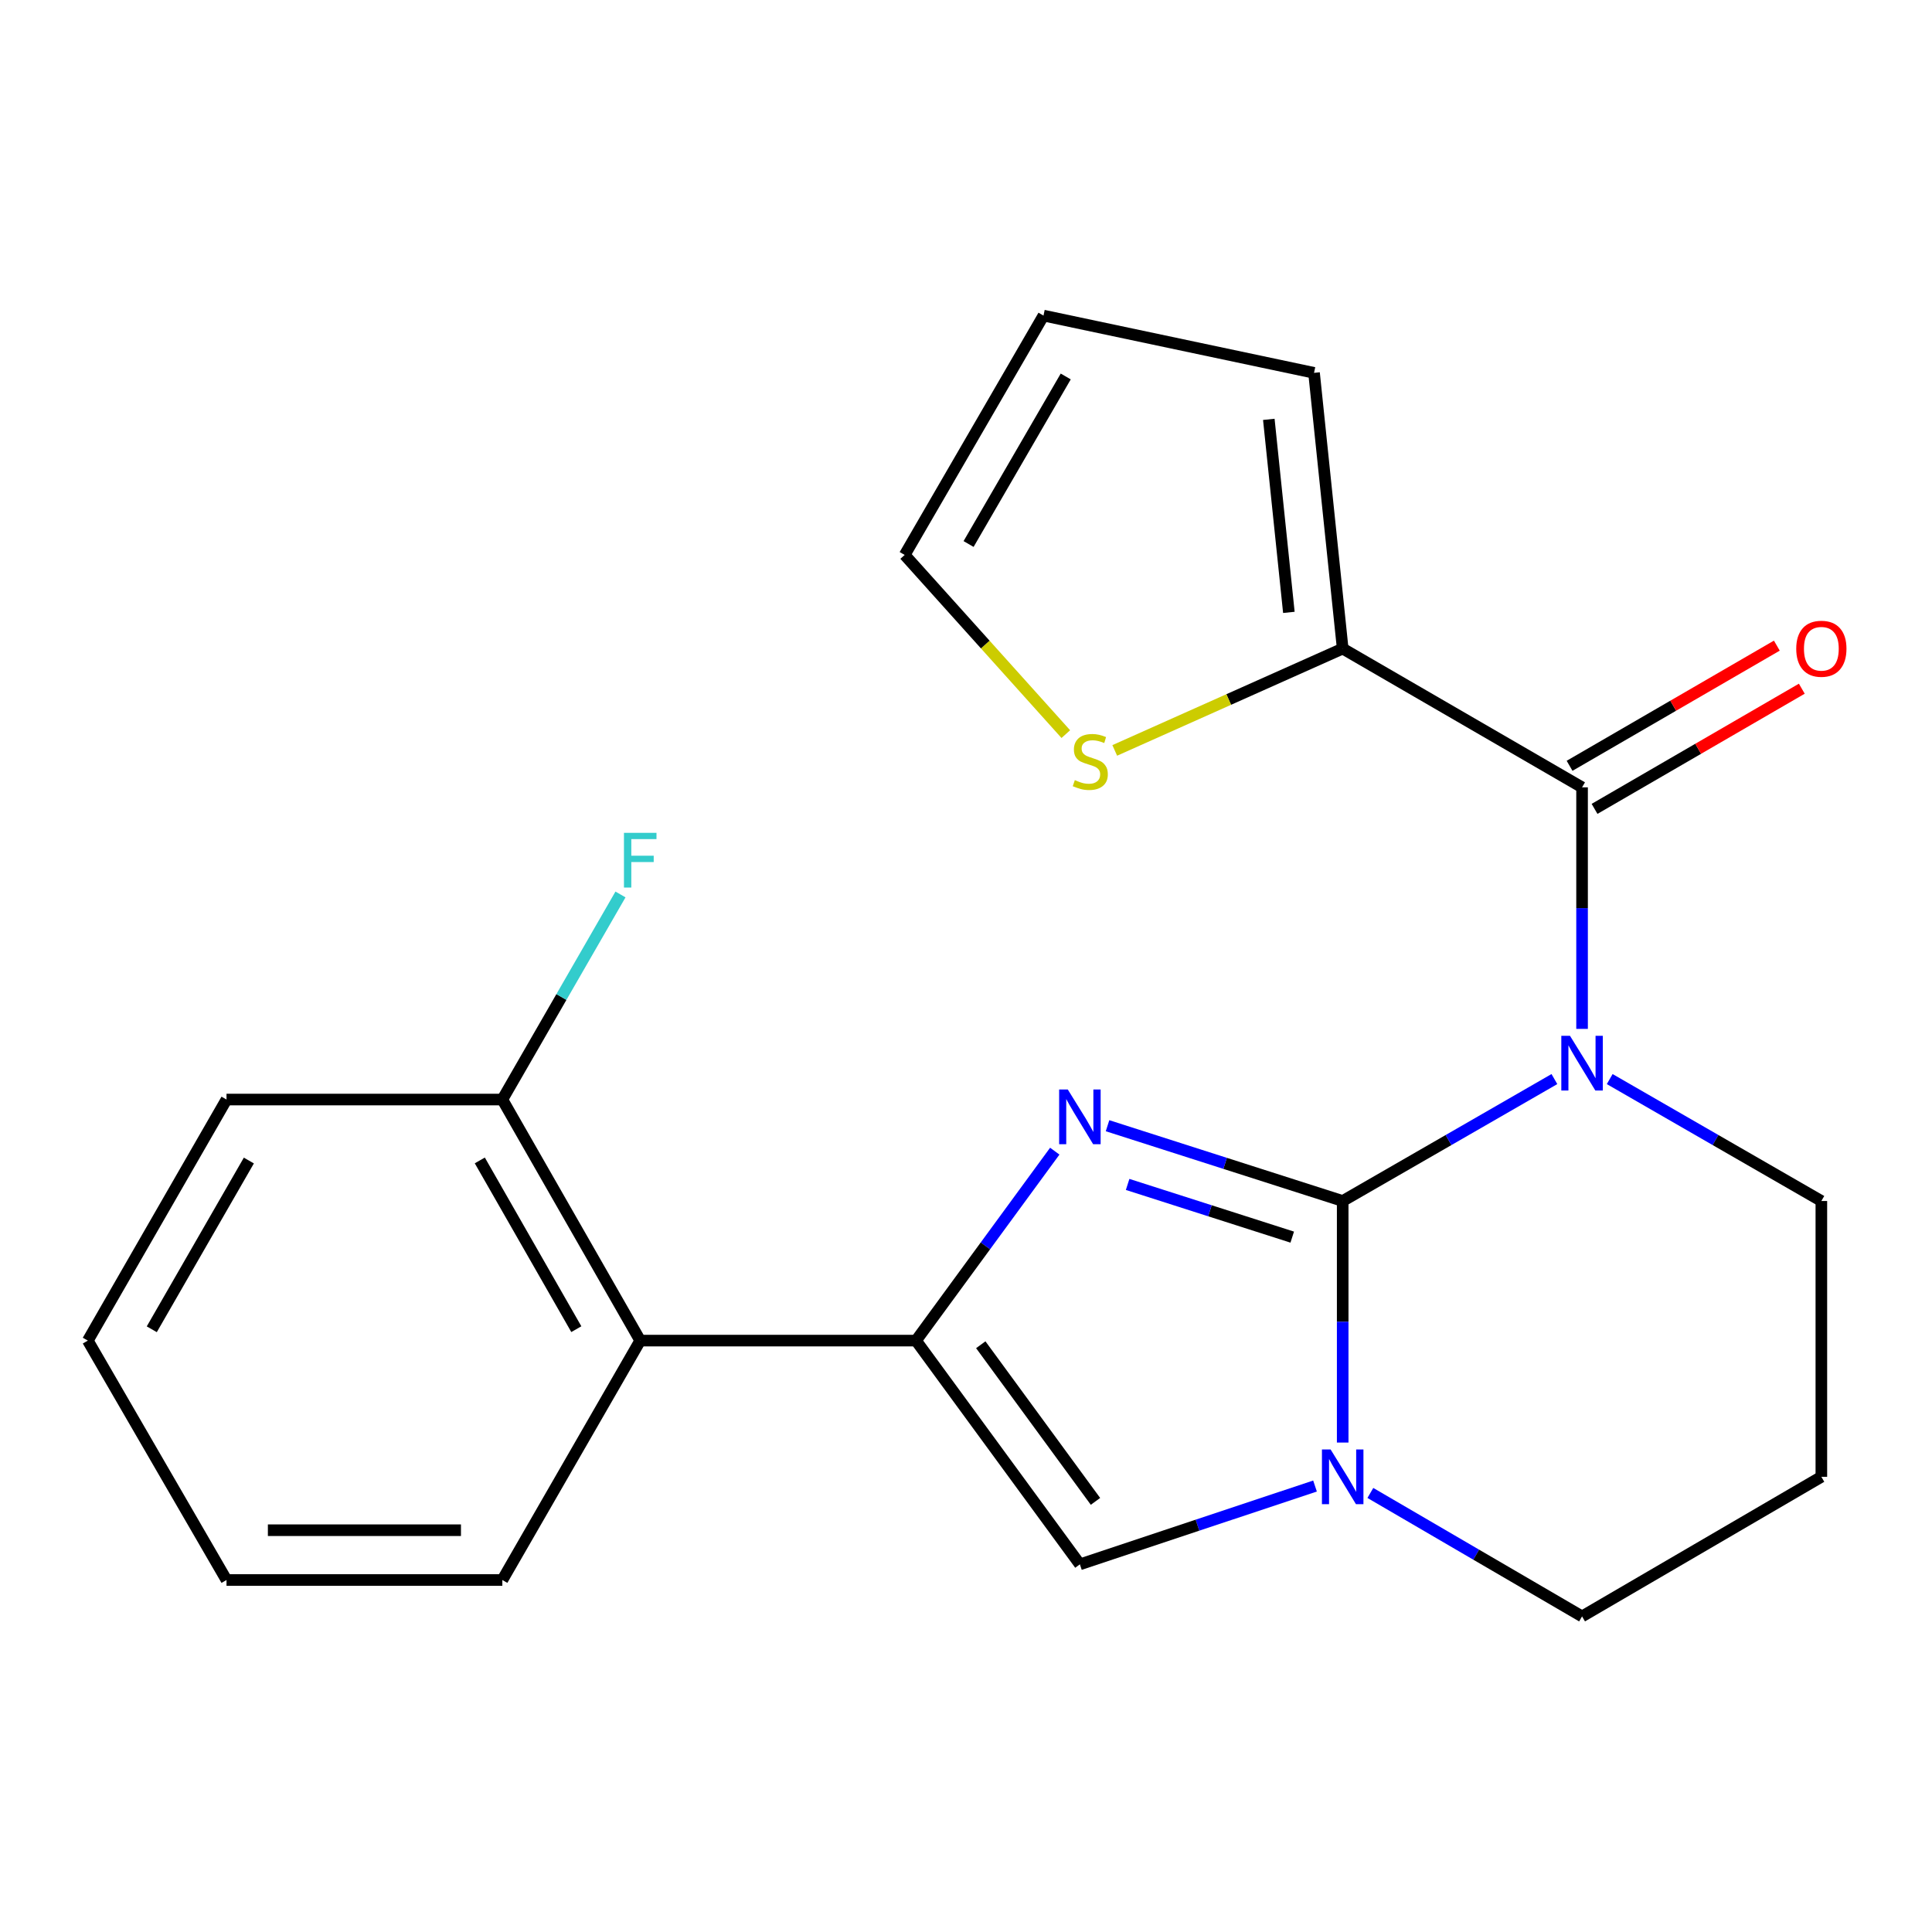 <?xml version='1.0' encoding='iso-8859-1'?>
<svg version='1.1' baseProfile='full'
              xmlns='http://www.w3.org/2000/svg'
                      xmlns:rdkit='http://www.rdkit.org/xml'
                      xmlns:xlink='http://www.w3.org/1999/xlink'
                  xml:space='preserve'
width='1000px' height='1000px' viewBox='0 0 1000 1000'>
<!-- END OF HEADER -->
<rect style='opacity:1.0;fill:#FFFFFF;stroke:none' width='1000' height='1000' x='0' y='0'> </rect>
<path class='bond-0' d='M 694.974,621.637 L 749.766,590.081' style='fill:none;fill-rule:evenodd;stroke:#000000;stroke-width:6px;stroke-linecap:butt;stroke-linejoin:miter;stroke-opacity:1' />
<path class='bond-0' d='M 749.766,590.081 L 804.558,558.525' style='fill:none;fill-rule:evenodd;stroke:#0000FF;stroke-width:6px;stroke-linecap:butt;stroke-linejoin:miter;stroke-opacity:1' />
<path class='bond-1' d='M 694.974,621.637 L 634.116,602.152' style='fill:none;fill-rule:evenodd;stroke:#000000;stroke-width:6px;stroke-linecap:butt;stroke-linejoin:miter;stroke-opacity:1' />
<path class='bond-1' d='M 634.116,602.152 L 573.259,582.667' style='fill:none;fill-rule:evenodd;stroke:#0000FF;stroke-width:6px;stroke-linecap:butt;stroke-linejoin:miter;stroke-opacity:1' />
<path class='bond-1' d='M 668.858,640.335 L 626.258,626.695' style='fill:none;fill-rule:evenodd;stroke:#000000;stroke-width:6px;stroke-linecap:butt;stroke-linejoin:miter;stroke-opacity:1' />
<path class='bond-1' d='M 626.258,626.695 L 583.658,613.056' style='fill:none;fill-rule:evenodd;stroke:#0000FF;stroke-width:6px;stroke-linecap:butt;stroke-linejoin:miter;stroke-opacity:1' />
<path class='bond-3' d='M 694.974,621.637 L 694.974,684.15' style='fill:none;fill-rule:evenodd;stroke:#000000;stroke-width:6px;stroke-linecap:butt;stroke-linejoin:miter;stroke-opacity:1' />
<path class='bond-3' d='M 694.974,684.15 L 694.974,746.663' style='fill:none;fill-rule:evenodd;stroke:#0000FF;stroke-width:6px;stroke-linecap:butt;stroke-linejoin:miter;stroke-opacity:1' />
<path class='bond-4' d='M 818.873,532.552 L 818.873,470.039' style='fill:none;fill-rule:evenodd;stroke:#0000FF;stroke-width:6px;stroke-linecap:butt;stroke-linejoin:miter;stroke-opacity:1' />
<path class='bond-4' d='M 818.873,470.039 L 818.873,407.527' style='fill:none;fill-rule:evenodd;stroke:#000000;stroke-width:6px;stroke-linecap:butt;stroke-linejoin:miter;stroke-opacity:1' />
<path class='bond-13' d='M 833.186,558.528 L 887.958,590.082' style='fill:none;fill-rule:evenodd;stroke:#0000FF;stroke-width:6px;stroke-linecap:butt;stroke-linejoin:miter;stroke-opacity:1' />
<path class='bond-13' d='M 887.958,590.082 L 942.729,621.637' style='fill:none;fill-rule:evenodd;stroke:#000000;stroke-width:6px;stroke-linecap:butt;stroke-linejoin:miter;stroke-opacity:1' />
<path class='bond-2' d='M 545.95,595.834 L 510.042,644.864' style='fill:none;fill-rule:evenodd;stroke:#0000FF;stroke-width:6px;stroke-linecap:butt;stroke-linejoin:miter;stroke-opacity:1' />
<path class='bond-2' d='M 510.042,644.864 L 474.134,693.895' style='fill:none;fill-rule:evenodd;stroke:#000000;stroke-width:6px;stroke-linecap:butt;stroke-linejoin:miter;stroke-opacity:1' />
<path class='bond-6' d='M 474.134,693.895 L 331.379,693.895' style='fill:none;fill-rule:evenodd;stroke:#000000;stroke-width:6px;stroke-linecap:butt;stroke-linejoin:miter;stroke-opacity:1' />
<path class='bond-22' d='M 474.134,693.895 L 558.948,809.705' style='fill:none;fill-rule:evenodd;stroke:#000000;stroke-width:6px;stroke-linecap:butt;stroke-linejoin:miter;stroke-opacity:1' />
<path class='bond-22' d='M 507.647,696.04 L 567.017,777.107' style='fill:none;fill-rule:evenodd;stroke:#000000;stroke-width:6px;stroke-linecap:butt;stroke-linejoin:miter;stroke-opacity:1' />
<path class='bond-5' d='M 680.649,769.164 L 619.799,789.434' style='fill:none;fill-rule:evenodd;stroke:#0000FF;stroke-width:6px;stroke-linecap:butt;stroke-linejoin:miter;stroke-opacity:1' />
<path class='bond-5' d='M 619.799,789.434 L 558.948,809.705' style='fill:none;fill-rule:evenodd;stroke:#000000;stroke-width:6px;stroke-linecap:butt;stroke-linejoin:miter;stroke-opacity:1' />
<path class='bond-15' d='M 709.299,772.747 L 764.086,804.698' style='fill:none;fill-rule:evenodd;stroke:#0000FF;stroke-width:6px;stroke-linecap:butt;stroke-linejoin:miter;stroke-opacity:1' />
<path class='bond-15' d='M 764.086,804.698 L 818.873,836.65' style='fill:none;fill-rule:evenodd;stroke:#000000;stroke-width:6px;stroke-linecap:butt;stroke-linejoin:miter;stroke-opacity:1' />
<path class='bond-7' d='M 818.873,407.527 L 694.974,335.712' style='fill:none;fill-rule:evenodd;stroke:#000000;stroke-width:6px;stroke-linecap:butt;stroke-linejoin:miter;stroke-opacity:1' />
<path class='bond-9' d='M 825.336,418.674 L 878.975,387.573' style='fill:none;fill-rule:evenodd;stroke:#000000;stroke-width:6px;stroke-linecap:butt;stroke-linejoin:miter;stroke-opacity:1' />
<path class='bond-9' d='M 878.975,387.573 L 932.613,356.472' style='fill:none;fill-rule:evenodd;stroke:#FF0000;stroke-width:6px;stroke-linecap:butt;stroke-linejoin:miter;stroke-opacity:1' />
<path class='bond-9' d='M 812.41,396.379 L 866.048,365.279' style='fill:none;fill-rule:evenodd;stroke:#000000;stroke-width:6px;stroke-linecap:butt;stroke-linejoin:miter;stroke-opacity:1' />
<path class='bond-9' d='M 866.048,365.279 L 919.687,334.178' style='fill:none;fill-rule:evenodd;stroke:#FF0000;stroke-width:6px;stroke-linecap:butt;stroke-linejoin:miter;stroke-opacity:1' />
<path class='bond-10' d='M 331.379,693.895 L 260.009,569.122' style='fill:none;fill-rule:evenodd;stroke:#000000;stroke-width:6px;stroke-linecap:butt;stroke-linejoin:miter;stroke-opacity:1' />
<path class='bond-10' d='M 298.304,687.975 L 248.345,600.634' style='fill:none;fill-rule:evenodd;stroke:#000000;stroke-width:6px;stroke-linecap:butt;stroke-linejoin:miter;stroke-opacity:1' />
<path class='bond-18' d='M 331.379,693.895 L 260.009,817.809' style='fill:none;fill-rule:evenodd;stroke:#000000;stroke-width:6px;stroke-linecap:butt;stroke-linejoin:miter;stroke-opacity:1' />
<path class='bond-8' d='M 694.974,335.712 L 635.981,362.064' style='fill:none;fill-rule:evenodd;stroke:#000000;stroke-width:6px;stroke-linecap:butt;stroke-linejoin:miter;stroke-opacity:1' />
<path class='bond-8' d='M 635.981,362.064 L 576.988,388.415' style='fill:none;fill-rule:evenodd;stroke:#CCCC00;stroke-width:6px;stroke-linecap:butt;stroke-linejoin:miter;stroke-opacity:1' />
<path class='bond-11' d='M 694.974,335.712 L 680.141,192.986' style='fill:none;fill-rule:evenodd;stroke:#000000;stroke-width:6px;stroke-linecap:butt;stroke-linejoin:miter;stroke-opacity:1' />
<path class='bond-11' d='M 667.116,316.967 L 656.734,217.059' style='fill:none;fill-rule:evenodd;stroke:#000000;stroke-width:6px;stroke-linecap:butt;stroke-linejoin:miter;stroke-opacity:1' />
<path class='bond-12' d='M 551.659,379.977 L 509.962,333.606' style='fill:none;fill-rule:evenodd;stroke:#CCCC00;stroke-width:6px;stroke-linecap:butt;stroke-linejoin:miter;stroke-opacity:1' />
<path class='bond-12' d='M 509.962,333.606 L 468.264,287.235' style='fill:none;fill-rule:evenodd;stroke:#000000;stroke-width:6px;stroke-linecap:butt;stroke-linejoin:miter;stroke-opacity:1' />
<path class='bond-17' d='M 260.009,569.122 L 290.586,516.047' style='fill:none;fill-rule:evenodd;stroke:#000000;stroke-width:6px;stroke-linecap:butt;stroke-linejoin:miter;stroke-opacity:1' />
<path class='bond-17' d='M 290.586,516.047 L 321.162,462.972' style='fill:none;fill-rule:evenodd;stroke:#33CCCC;stroke-width:6px;stroke-linecap:butt;stroke-linejoin:miter;stroke-opacity:1' />
<path class='bond-19' d='M 260.009,569.122 L 117.24,569.122' style='fill:none;fill-rule:evenodd;stroke:#000000;stroke-width:6px;stroke-linecap:butt;stroke-linejoin:miter;stroke-opacity:1' />
<path class='bond-14' d='M 680.141,192.986 L 540.107,163.35' style='fill:none;fill-rule:evenodd;stroke:#000000;stroke-width:6px;stroke-linecap:butt;stroke-linejoin:miter;stroke-opacity:1' />
<path class='bond-24' d='M 468.264,287.235 L 540.107,163.35' style='fill:none;fill-rule:evenodd;stroke:#000000;stroke-width:6px;stroke-linecap:butt;stroke-linejoin:miter;stroke-opacity:1' />
<path class='bond-24' d='M 501.334,281.581 L 551.624,194.861' style='fill:none;fill-rule:evenodd;stroke:#000000;stroke-width:6px;stroke-linecap:butt;stroke-linejoin:miter;stroke-opacity:1' />
<path class='bond-23' d='M 942.729,621.637 L 942.729,764.392' style='fill:none;fill-rule:evenodd;stroke:#000000;stroke-width:6px;stroke-linecap:butt;stroke-linejoin:miter;stroke-opacity:1' />
<path class='bond-16' d='M 818.873,836.65 L 942.729,764.392' style='fill:none;fill-rule:evenodd;stroke:#000000;stroke-width:6px;stroke-linecap:butt;stroke-linejoin:miter;stroke-opacity:1' />
<path class='bond-20' d='M 260.009,817.809 L 117.24,817.809' style='fill:none;fill-rule:evenodd;stroke:#000000;stroke-width:6px;stroke-linecap:butt;stroke-linejoin:miter;stroke-opacity:1' />
<path class='bond-20' d='M 238.594,792.038 L 138.655,792.038' style='fill:none;fill-rule:evenodd;stroke:#000000;stroke-width:6px;stroke-linecap:butt;stroke-linejoin:miter;stroke-opacity:1' />
<path class='bond-25' d='M 117.24,569.122 L 45.455,693.895' style='fill:none;fill-rule:evenodd;stroke:#000000;stroke-width:6px;stroke-linecap:butt;stroke-linejoin:miter;stroke-opacity:1' />
<path class='bond-25' d='M 128.81,600.69 L 78.56,688.031' style='fill:none;fill-rule:evenodd;stroke:#000000;stroke-width:6px;stroke-linecap:butt;stroke-linejoin:miter;stroke-opacity:1' />
<path class='bond-21' d='M 117.24,817.809 L 45.455,693.895' style='fill:none;fill-rule:evenodd;stroke:#000000;stroke-width:6px;stroke-linecap:butt;stroke-linejoin:miter;stroke-opacity:1' />
<path  class='atom-1' d='M 812.613 536.121
L 821.893 551.121
Q 822.813 552.601, 824.293 555.281
Q 825.773 557.961, 825.853 558.121
L 825.853 536.121
L 829.613 536.121
L 829.613 564.441
L 825.733 564.441
L 815.773 548.041
Q 814.613 546.121, 813.373 543.921
Q 812.173 541.721, 811.813 541.041
L 811.813 564.441
L 808.133 564.441
L 808.133 536.121
L 812.613 536.121
' fill='#0000FF'/>
<path  class='atom-2' d='M 552.688 563.925
L 561.968 578.925
Q 562.888 580.405, 564.368 583.085
Q 565.848 585.765, 565.928 585.925
L 565.928 563.925
L 569.688 563.925
L 569.688 592.245
L 565.808 592.245
L 555.848 575.845
Q 554.688 573.925, 553.448 571.725
Q 552.248 569.525, 551.888 568.845
L 551.888 592.245
L 548.208 592.245
L 548.208 563.925
L 552.688 563.925
' fill='#0000FF'/>
<path  class='atom-4' d='M 688.714 750.232
L 697.994 765.232
Q 698.914 766.712, 700.394 769.392
Q 701.874 772.072, 701.954 772.232
L 701.954 750.232
L 705.714 750.232
L 705.714 778.552
L 701.834 778.552
L 691.874 762.152
Q 690.714 760.232, 689.474 758.032
Q 688.274 755.832, 687.914 755.152
L 687.914 778.552
L 684.234 778.552
L 684.234 750.232
L 688.714 750.232
' fill='#0000FF'/>
<path  class='atom-9' d='M 556.331 403.789
Q 556.651 403.909, 557.971 404.469
Q 559.291 405.029, 560.731 405.389
Q 562.211 405.709, 563.651 405.709
Q 566.331 405.709, 567.891 404.429
Q 569.451 403.109, 569.451 400.829
Q 569.451 399.269, 568.651 398.309
Q 567.891 397.349, 566.691 396.829
Q 565.491 396.309, 563.491 395.709
Q 560.971 394.949, 559.451 394.229
Q 557.971 393.509, 556.891 391.989
Q 555.851 390.469, 555.851 387.909
Q 555.851 384.349, 558.251 382.149
Q 560.691 379.949, 565.491 379.949
Q 568.771 379.949, 572.491 381.509
L 571.571 384.589
Q 568.171 383.189, 565.611 383.189
Q 562.851 383.189, 561.331 384.349
Q 559.811 385.469, 559.851 387.429
Q 559.851 388.949, 560.611 389.869
Q 561.411 390.789, 562.531 391.309
Q 563.691 391.829, 565.611 392.429
Q 568.171 393.229, 569.691 394.029
Q 571.211 394.829, 572.291 396.469
Q 573.411 398.069, 573.411 400.829
Q 573.411 404.749, 570.771 406.869
Q 568.171 408.949, 563.811 408.949
Q 561.291 408.949, 559.371 408.389
Q 557.491 407.869, 555.251 406.949
L 556.331 403.789
' fill='#CCCC00'/>
<path  class='atom-10' d='M 929.729 335.792
Q 929.729 328.992, 933.089 325.192
Q 936.449 321.392, 942.729 321.392
Q 949.009 321.392, 952.369 325.192
Q 955.729 328.992, 955.729 335.792
Q 955.729 342.672, 952.329 346.592
Q 948.929 350.472, 942.729 350.472
Q 936.489 350.472, 933.089 346.592
Q 929.729 342.712, 929.729 335.792
M 942.729 347.272
Q 947.049 347.272, 949.369 344.392
Q 951.729 341.472, 951.729 335.792
Q 951.729 330.232, 949.369 327.432
Q 947.049 324.592, 942.729 324.592
Q 938.409 324.592, 936.049 327.392
Q 933.729 330.192, 933.729 335.792
Q 933.729 341.512, 936.049 344.392
Q 938.409 347.272, 942.729 347.272
' fill='#FF0000'/>
<path  class='atom-18' d='M 322.959 431.077
L 339.799 431.077
L 339.799 434.317
L 326.759 434.317
L 326.759 442.917
L 338.359 442.917
L 338.359 446.197
L 326.759 446.197
L 326.759 459.397
L 322.959 459.397
L 322.959 431.077
' fill='#33CCCC'/>
</svg>
